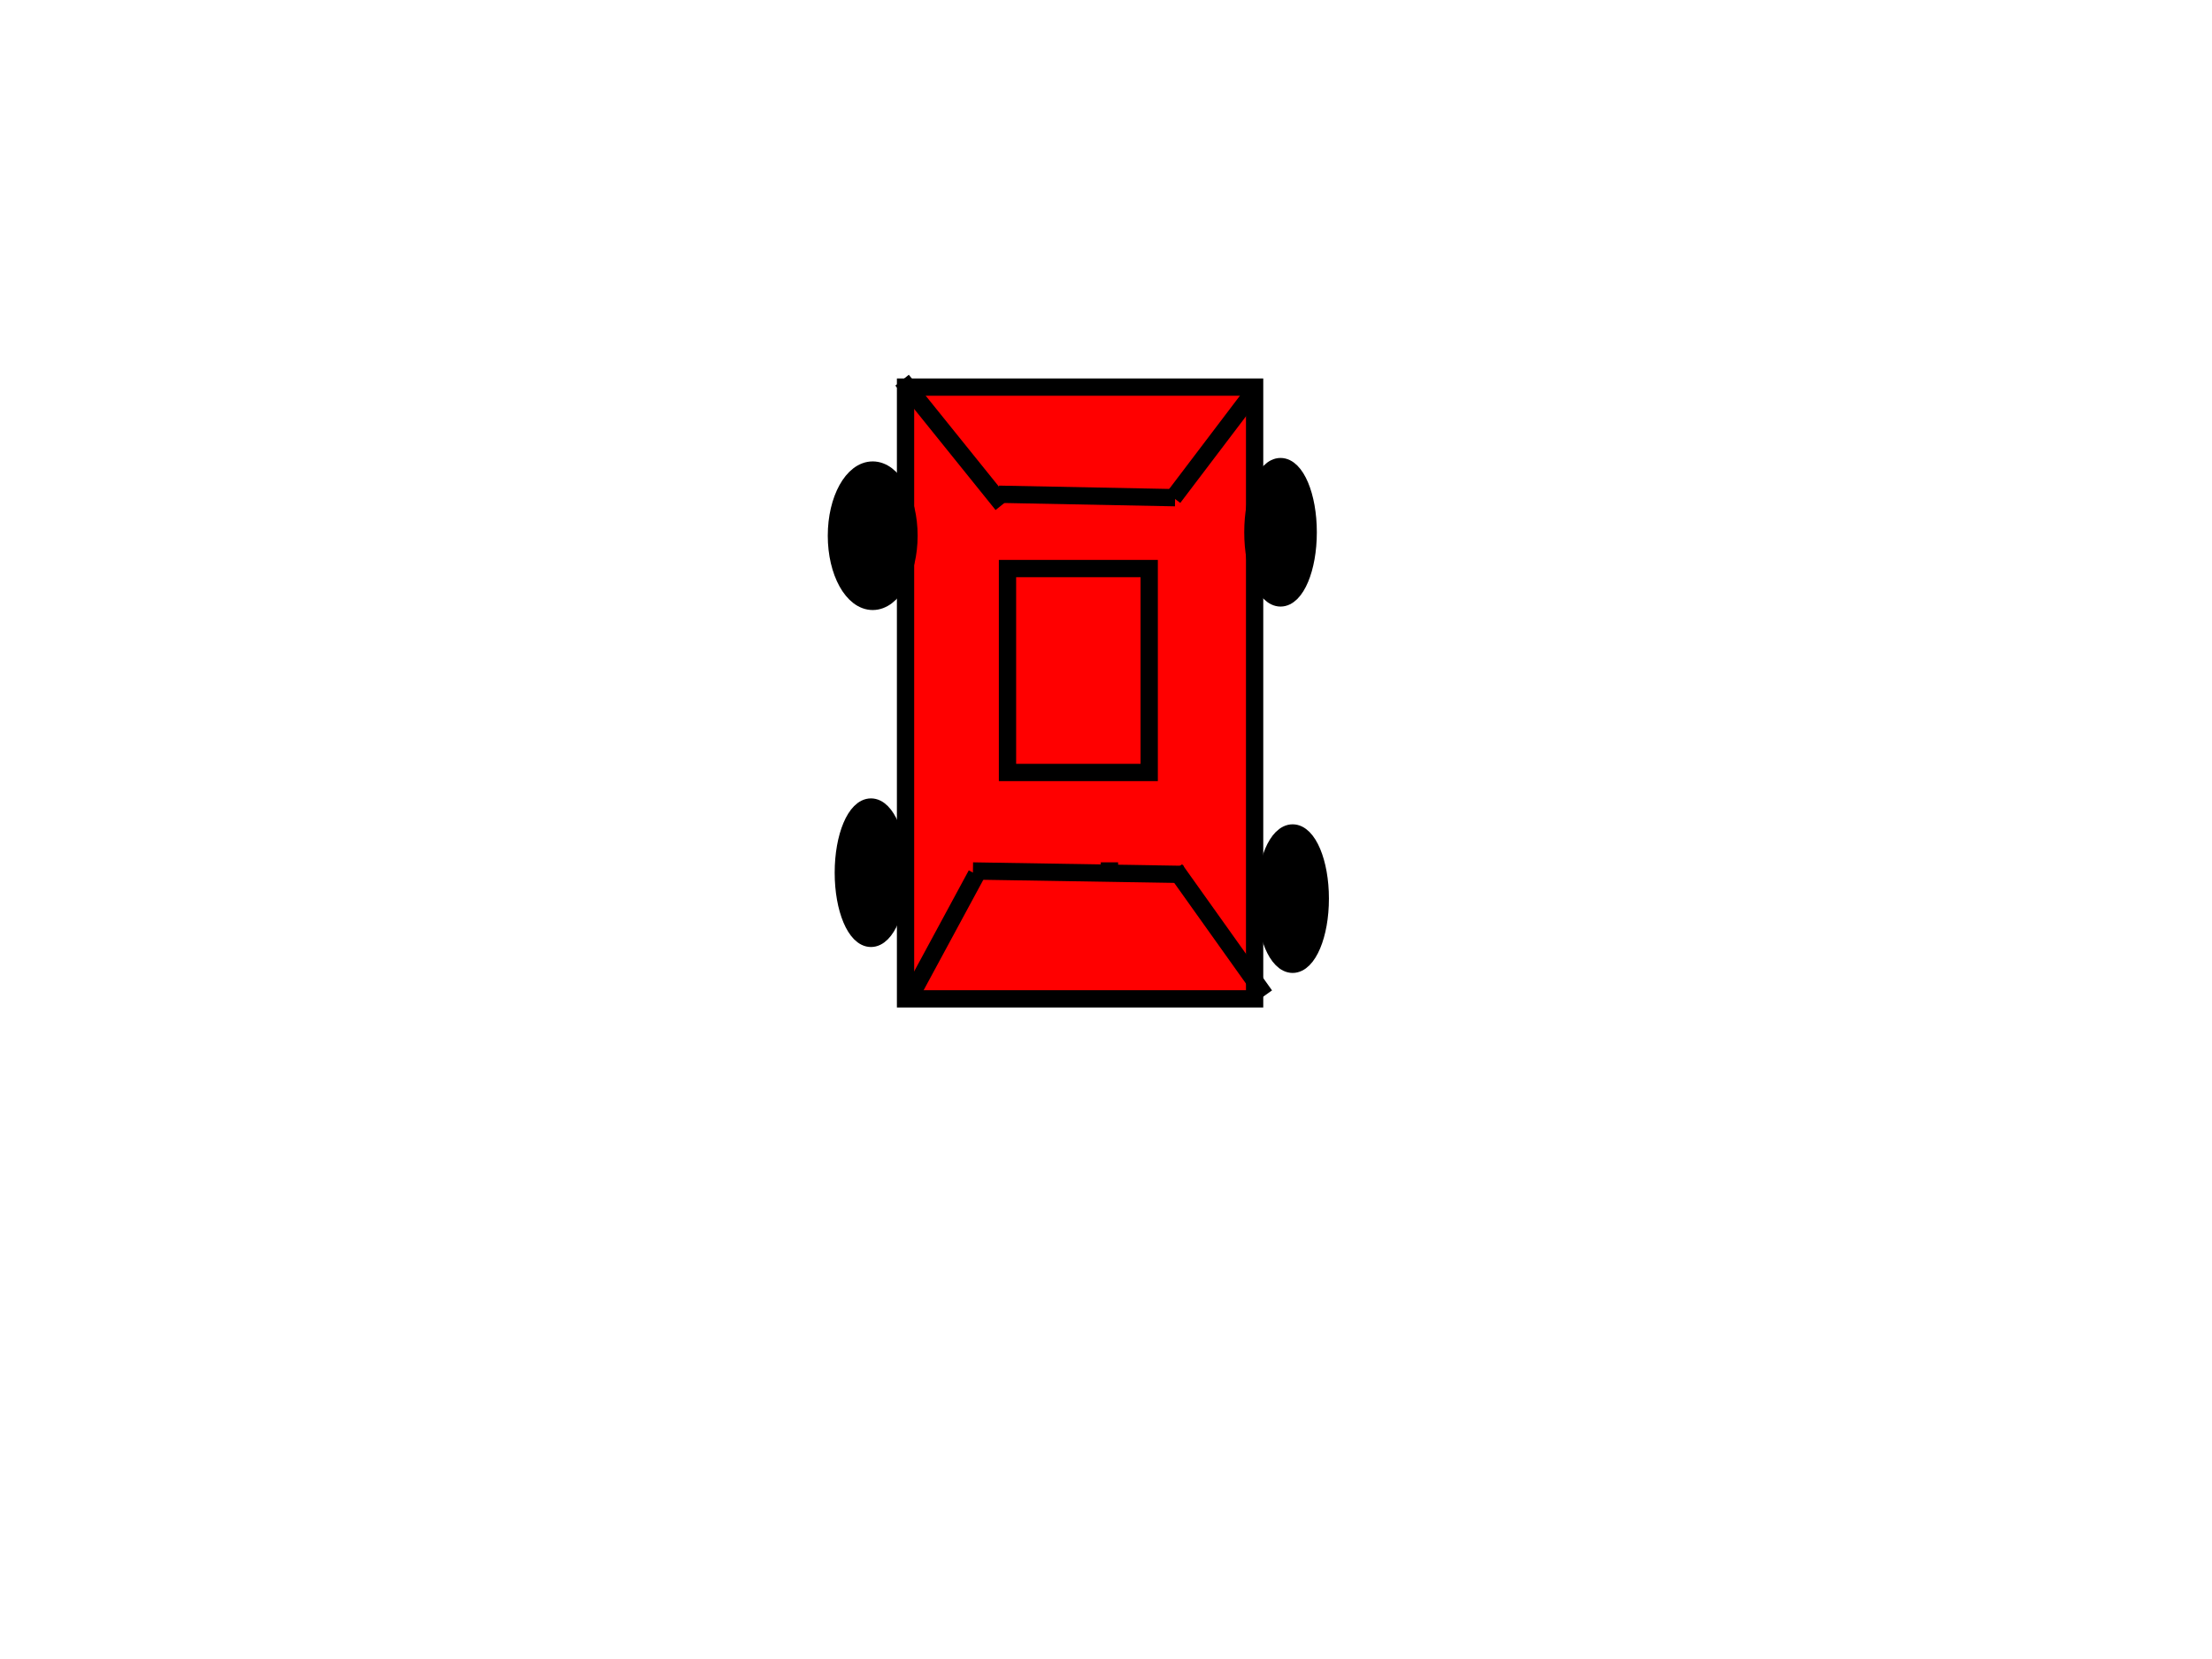 <?xml version="1.0" encoding="UTF-8"?>
<svg width="640" height="480" xmlns="http://www.w3.org/2000/svg" xmlns:svg="http://www.w3.org/2000/svg">
 <!-- Created with SVG-edit - http://svg-edit.googlecode.com/ -->
 <title>Car</title>
 <g>
  <title>Layer 1</title>

  <rect stroke="#000000" id="svg_1" height="177" width="101" y="112" x="262" stroke-width="5" fill="#ff0000"/>
  <ellipse stroke="#000000" ry="19" rx="10.5" id="svg_8" cy="155" cx="252.5" stroke-linecap="null" stroke-linejoin="null" stroke-dasharray="null" stroke-width="5" fill="#000000"/>
  <ellipse stroke="#000000" id="svg_10" ry="19" rx="8" cy="252.5" cx="252" stroke-linecap="null" stroke-linejoin="null" stroke-dasharray="null" stroke-width="5" fill="#000000"/>
  <ellipse id="svg_11" stroke="#000000" ry="19" rx="8" cy="260" cx="374" stroke-linecap="null" stroke-linejoin="null" stroke-dasharray="null" stroke-width="5" fill="#000000"/>
  <ellipse id="svg_12" stroke="#000000" ry="19" rx="8" cy="154" cx="370.5" stroke-linecap="null" stroke-linejoin="null" stroke-dasharray="null" stroke-width="5" fill="#000000"/>
  <line id="svg_14" y2="146" x2="290" y1="110" x1="261" stroke-linecap="null" stroke-linejoin="null" stroke-dasharray="null" stroke-width="5" stroke="#000000" fill="none"/>
  <line stroke="#000000" id="svg_15" y2="144" x2="339.5" y1="115" x1="361.5" stroke-linecap="null" stroke-linejoin="null" stroke-dasharray="null" stroke-width="5" fill="none"/>
  <line stroke="#000000" id="svg_16" y2="144" x2="340" y1="143" x1="289" stroke-linecap="null" stroke-linejoin="null" stroke-dasharray="null" stroke-width="5" fill="none"/>
  <line stroke="#000000" id="svg_17" y2="143" x2="307" y1="142" x1="307" stroke-linecap="null" stroke-linejoin="null" stroke-dasharray="null" stroke-width="5" fill="none"/>
  <rect id="svg_22" height="59" width="41" y="164.5" x="291.5" stroke-linecap="null" stroke-linejoin="null" stroke-dasharray="null" stroke-width="5" stroke="#000000" fill="none"/>
  <line id="svg_23" y2="290" x2="262.5" y1="253" x1="282.5" stroke-linecap="null" stroke-linejoin="null" stroke-dasharray="null" stroke-width="5" stroke="#000000" fill="none"/>
  <line stroke="#000000" id="svg_24" y2="251.5" x2="340" y1="288" x1="366" stroke-linecap="null" stroke-linejoin="null" stroke-dasharray="null" stroke-width="5" fill="none"/>
  <line id="svg_25" y2="253" x2="342.5" y1="252" x1="281.5" stroke-linecap="null" stroke-linejoin="null" stroke-dasharray="null" stroke-width="5" stroke="#000000" fill="none"/>
  <line id="svg_26" y2="251.5" x2="321" y1="249.5" x1="321" stroke-linecap="null" stroke-linejoin="null" stroke-dasharray="null" stroke-width="5" stroke="#000000" fill="none"/>
 </g>
</svg>